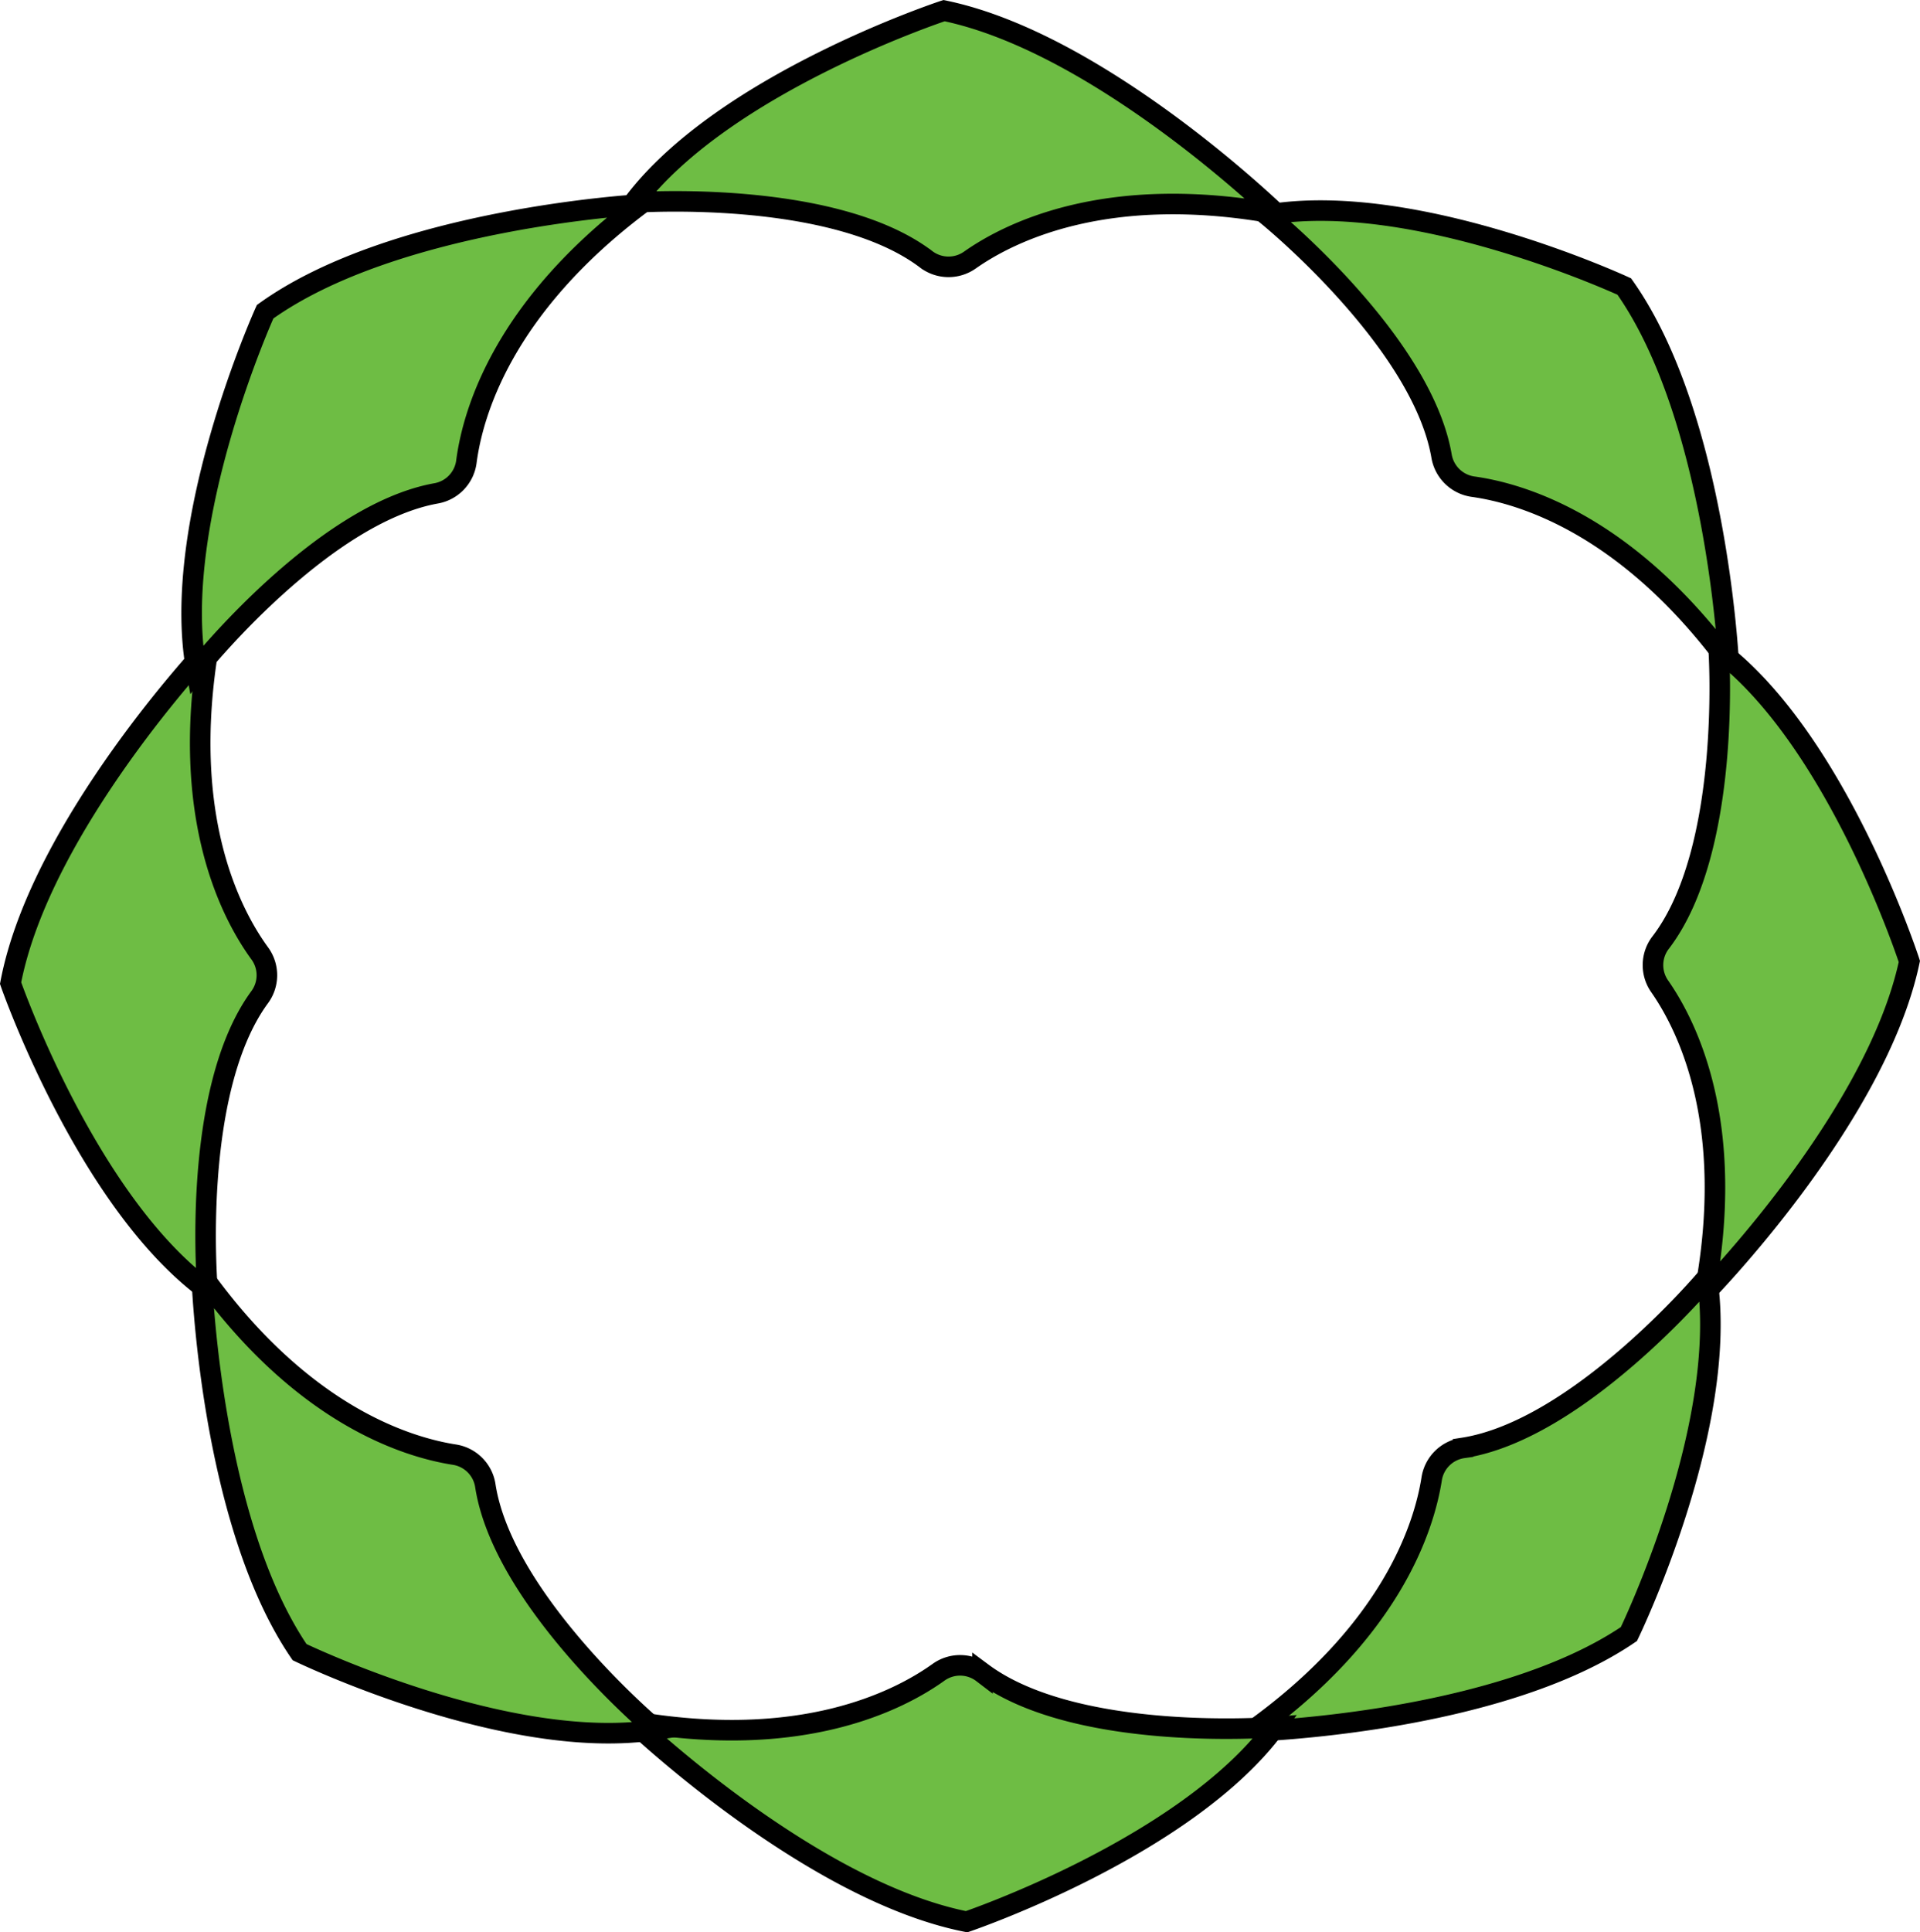 <svg id="Layer_1" data-name="Layer 1" xmlns="http://www.w3.org/2000/svg" viewBox="0 0 373.53 375.84"><defs><style>.cls-1{fill:#6ebd44;stroke:#000;stroke-miterlimit:10;stroke-width:4px;}</style></defs><path class="cls-1" d="M183.66,2.07S140.9,16.12,123.3,39.39c0,0,38.6-2.75,56.82,11a7.21,7.21,0,0,0,8.53.22c7.93-5.59,26.95-15,59.73-9C248.38,41.65,214.18,8.37,183.66,2.07Z" transform="translate(0 0)"/><path class="cls-1" d="M316,55.73S275.18,36.81,246.44,41.8c0,0,30.07,24.34,34,46.85a7.23,7.23,0,0,0,6.09,6c9.6,1.33,29.94,7.42,49.78,34.2C336.28,128.84,334,81.17,316,55.73Z" transform="translate(0 0)"/><path class="cls-1" d="M371.46,187s-13.88-42.81-37.08-60.5c0,0,2.59,38.6-11.26,56.77a7.18,7.18,0,0,0-.26,8.53c5.55,7.95,14.91,27,8.76,59.76C331.62,251.59,365,217.53,371.46,187Z" transform="translate(0 0)"/><path class="cls-1" d="M316.9,317.82s19.65-40.49,15.19-69.32c0,0-24.88,29.63-47.46,33.12a7.2,7.2,0,0,0-6.1,6c-1.5,9.58-8,29.8-35.1,49.15C243.43,336.75,291.13,335.35,316.9,317.82Z" transform="translate(0 0)"/><path class="cls-1" d="M188.05,373.77s42.63-14.43,60-37.85c0,0-38.56,3.09-56.91-10.54a7.19,7.19,0,0,0-8.53-.14c-7.88,5.65-26.81,15.25-59.64,9.52C123,334.76,157.48,367.74,188.05,373.77Z" transform="translate(0 0)"/><path class="cls-1" d="M58.28,321.34s40.52,19.6,69.34,15.09c0,0-29.66-24.84-33.19-47.41a7.2,7.2,0,0,0-6-6.09c-9.58-1.49-29.82-7.92-49.21-35C39.24,247.9,40.71,295.6,58.28,321.34Z" transform="translate(0 0)"/><path class="cls-1" d="M2.06,191.22S16.83,233.74,40.38,251c0,0-3.38-38.55,10.1-57a7.19,7.19,0,0,0,.08-8.53c-5.72-7.83-15.47-26.69-10-59.57C40.57,125.85,7.86,160.6,2.06,191.22Z" transform="translate(0 0)"/><path class="cls-1" d="M51.58,60.63s-18.59,41-13.37,69.69c0,0,24.1-30.27,46.58-34.35a7.2,7.2,0,0,0,5.94-6.13c1.25-9.62,7.18-30,33.8-50.06C124.53,39.78,76.88,42.43,51.58,60.63Z" transform="translate(0 0)"/></svg>